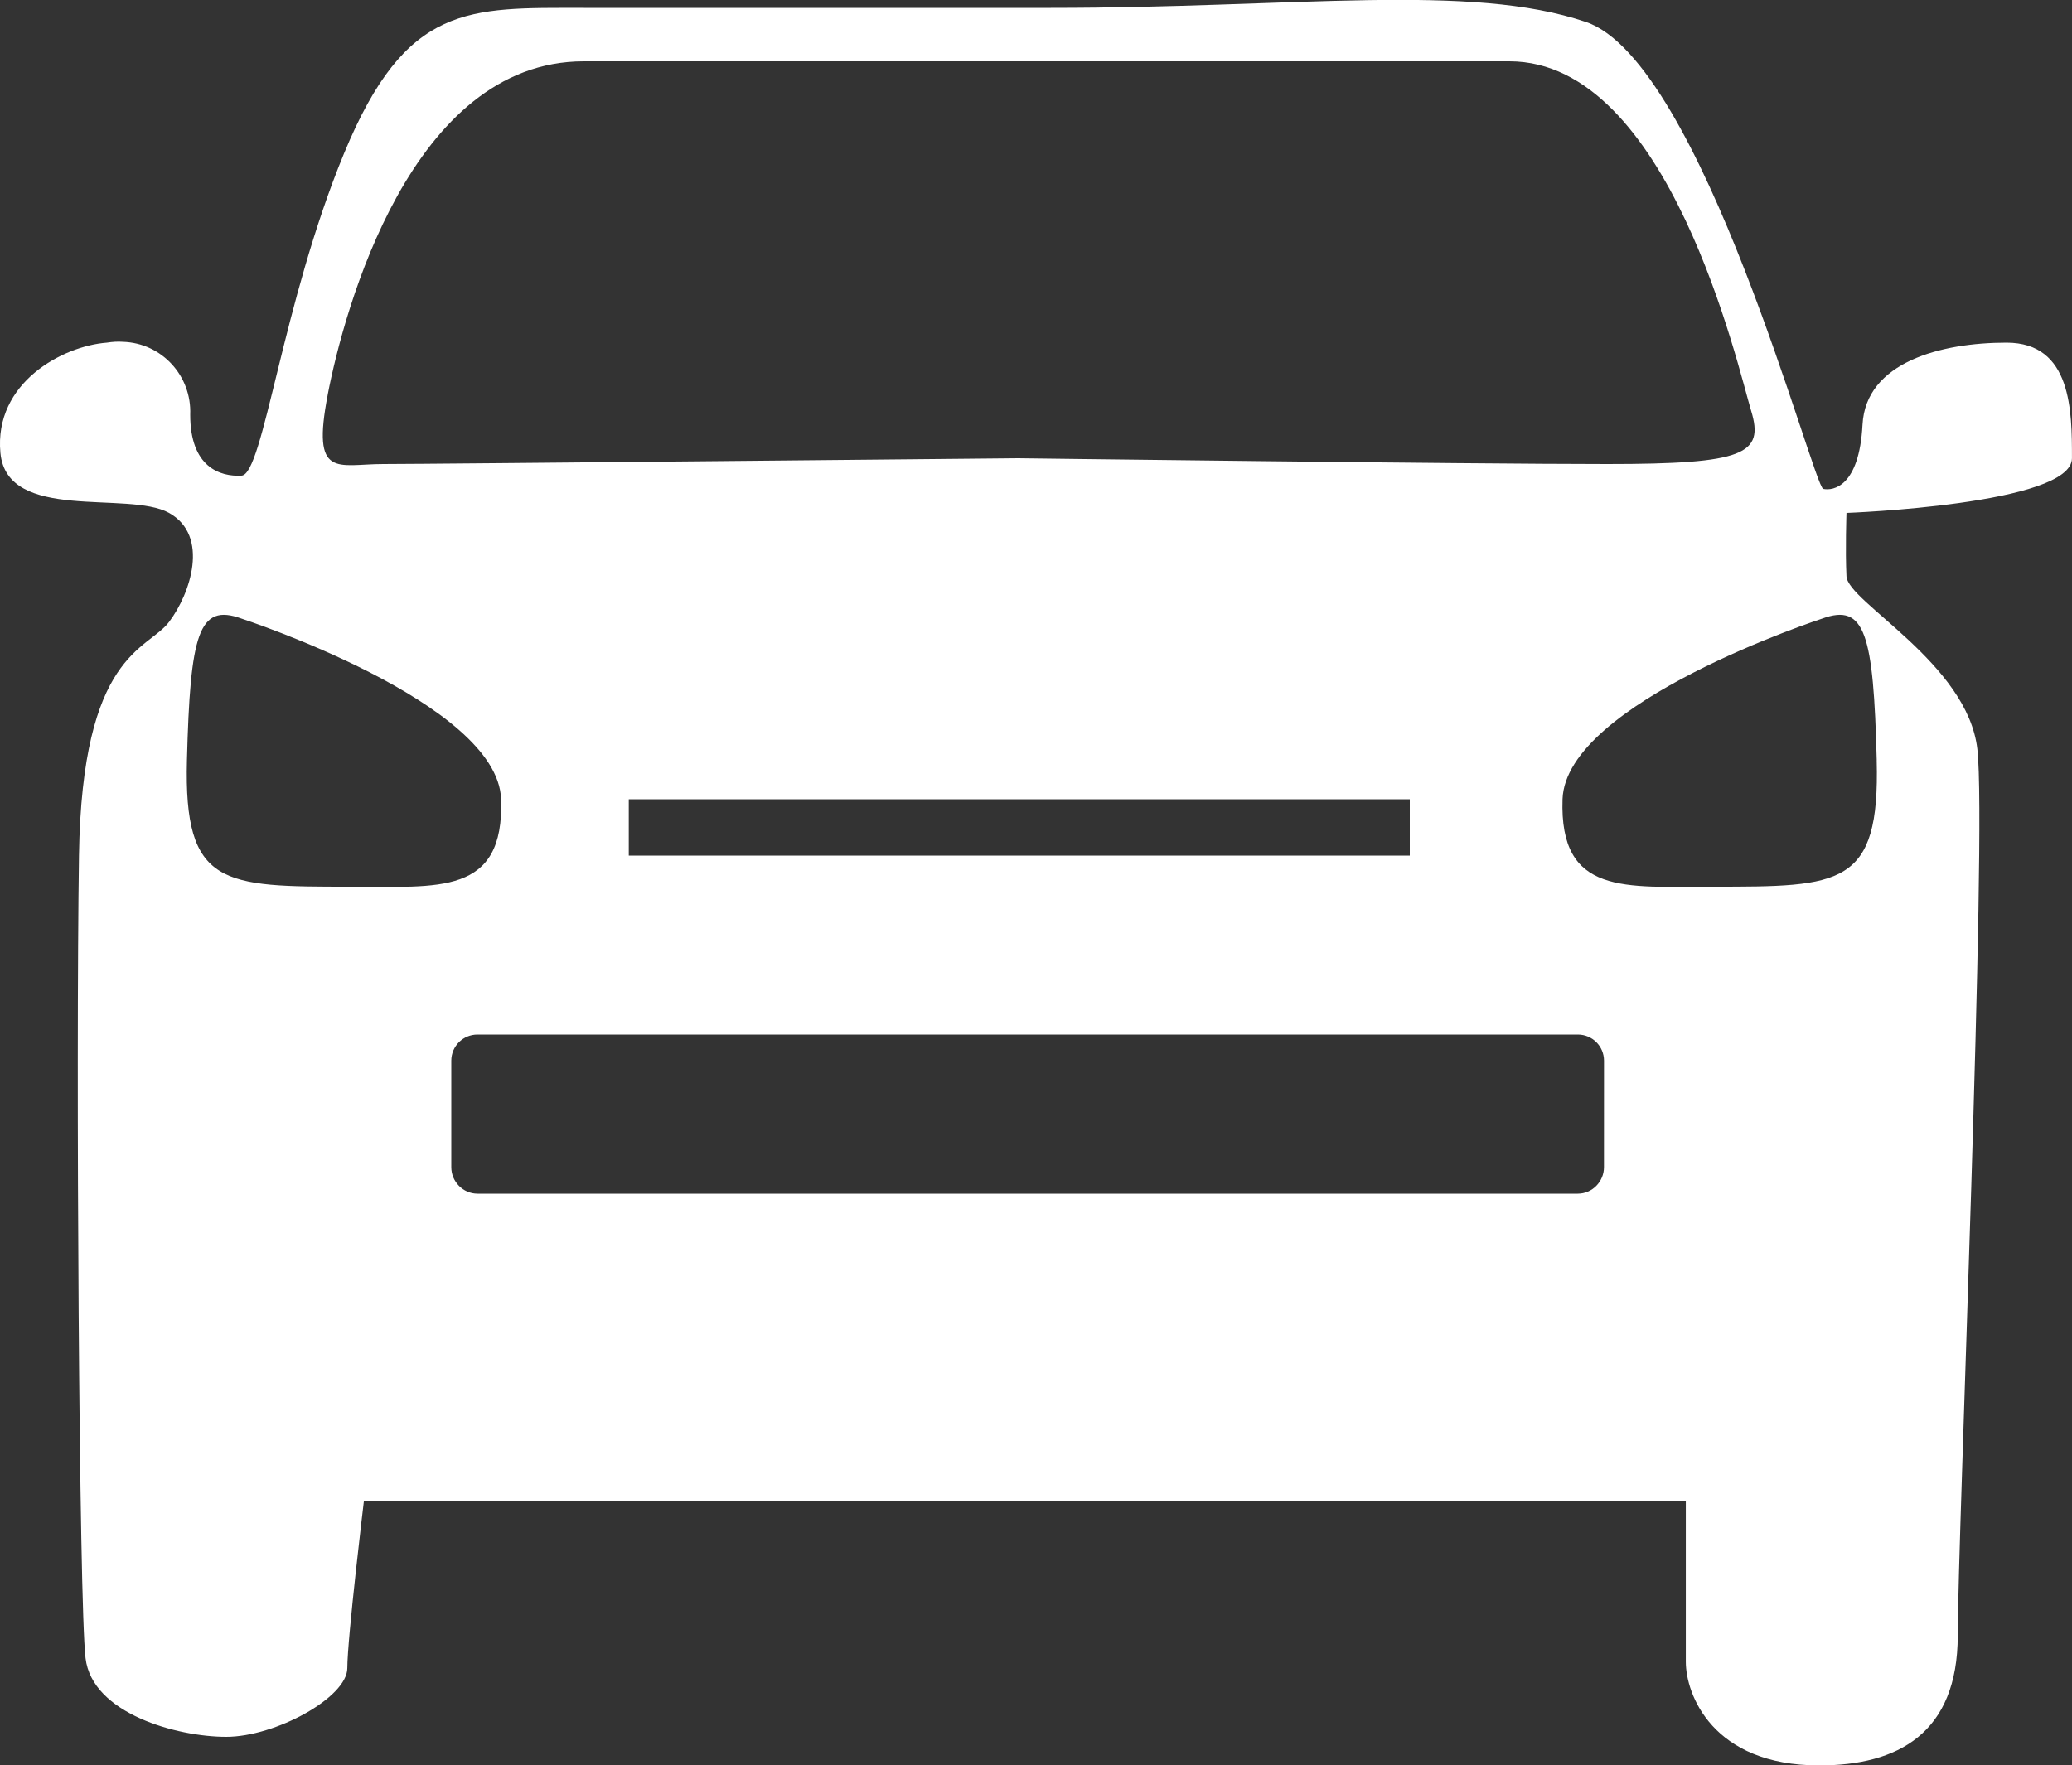<svg width="50" height="42.601" viewBox="0 0 50 42.601" xmlns="http://www.w3.org/2000/svg" xmlns:xlink="http://www.w3.org/1999/xlink" overflow="hidden"><rect x="0" y="0" width="50" height="42.601" fill="#333333" stroke="none"/><path d="M972.4 1153.6C972.4 1152.47 972.4 1150.81 970.82 1150.81 969.24 1150.81 967.425 1151.28 967.346 1152.79 967.267 1154.29 966.638 1154.39 966.399 1154.34 966.16 1154.29 963.475 1144.02 960.672 1143.07 957.869 1142.12 953.684 1142.73 947.761 1142.73L936.489 1142.73C933.704 1142.73 932.204 1142.61 930.704 1146.24 929.204 1149.87 928.756 1153.99 928.23 1154.02 927.704 1154.05 926.991 1153.81 926.991 1152.55 927.03 1151.61 926.304 1150.82 925.37 1150.79 925.239 1150.78 925.108 1150.79 924.98 1150.81 923.911 1150.89 922.253 1151.78 922.411 1153.47 922.569 1155.16 925.497 1154.37 926.481 1154.92 927.465 1155.47 926.997 1156.87 926.481 1157.55 925.965 1158.24 924.381 1158.28 924.307 1163.19 924.233 1168.11 924.307 1181.22 924.465 1182.56 924.623 1183.9 926.676 1184.46 927.86 1184.46 929.044 1184.46 930.782 1183.51 930.782 1182.8 930.782 1182.09 931.182 1178.77 931.182 1178.77L963.082 1178.77 963.082 1182.65C963.082 1183.43 963.721 1185.15 966.302 1185.15 968.195 1185.15 969.644 1184.38 969.644 1182.01 969.644 1179.64 970.355 1162.68 970.117 1160.62 969.879 1158.55 966.99 1157.07 966.959 1156.45 966.928 1155.83 966.959 1154.92 966.959 1154.92 966.959 1154.92 972.4 1154.72 972.4 1153.6ZM930.308 1152.07C930.703 1150.02 932.322 1144.02 936.488 1144.02L958.826 1144.02C962.687 1144.02 964.345 1151.43 964.66 1152.46 964.975 1153.5 964.503 1153.74 961.186 1153.74 957.869 1153.74 946.971 1153.6 946.971 1153.6 946.971 1153.6 932.756 1153.74 931.65 1153.74 930.544 1153.74 929.913 1154.12 930.309 1152.07ZM956.421 1161.83 956.421 1163.19 937.574 1163.19 937.574 1161.83ZM930.86 1163.94C927.777 1163.94 926.833 1163.94 926.912 1160.89 926.991 1157.84 927.191 1157.09 928.229 1157.47 928.229 1157.47 934.414 1159.49 934.493 1161.83 934.572 1164.16 932.987 1163.94 930.861 1163.94ZM961.107 1170.71C961.107 1171.06 960.824 1171.35 960.475 1171.35L933.923 1171.35C933.574 1171.35 933.291 1171.06 933.291 1170.71L933.291 1168.14C933.292 1167.79 933.574 1167.51 933.923 1167.51L960.476 1167.51C960.825 1167.51 961.107 1167.79 961.108 1168.14ZM967.688 1160.89C967.768 1163.94 966.824 1163.94 963.74 1163.94 961.615 1163.94 960.028 1164.16 960.107 1161.83 960.186 1159.49 966.373 1157.47 966.373 1157.47 967.41 1157.09 967.61 1157.84 967.689 1160.89Z" id="Path_162" fill="#FFFFFF" transform="translate(-922.401 -1142.54)"/></svg>